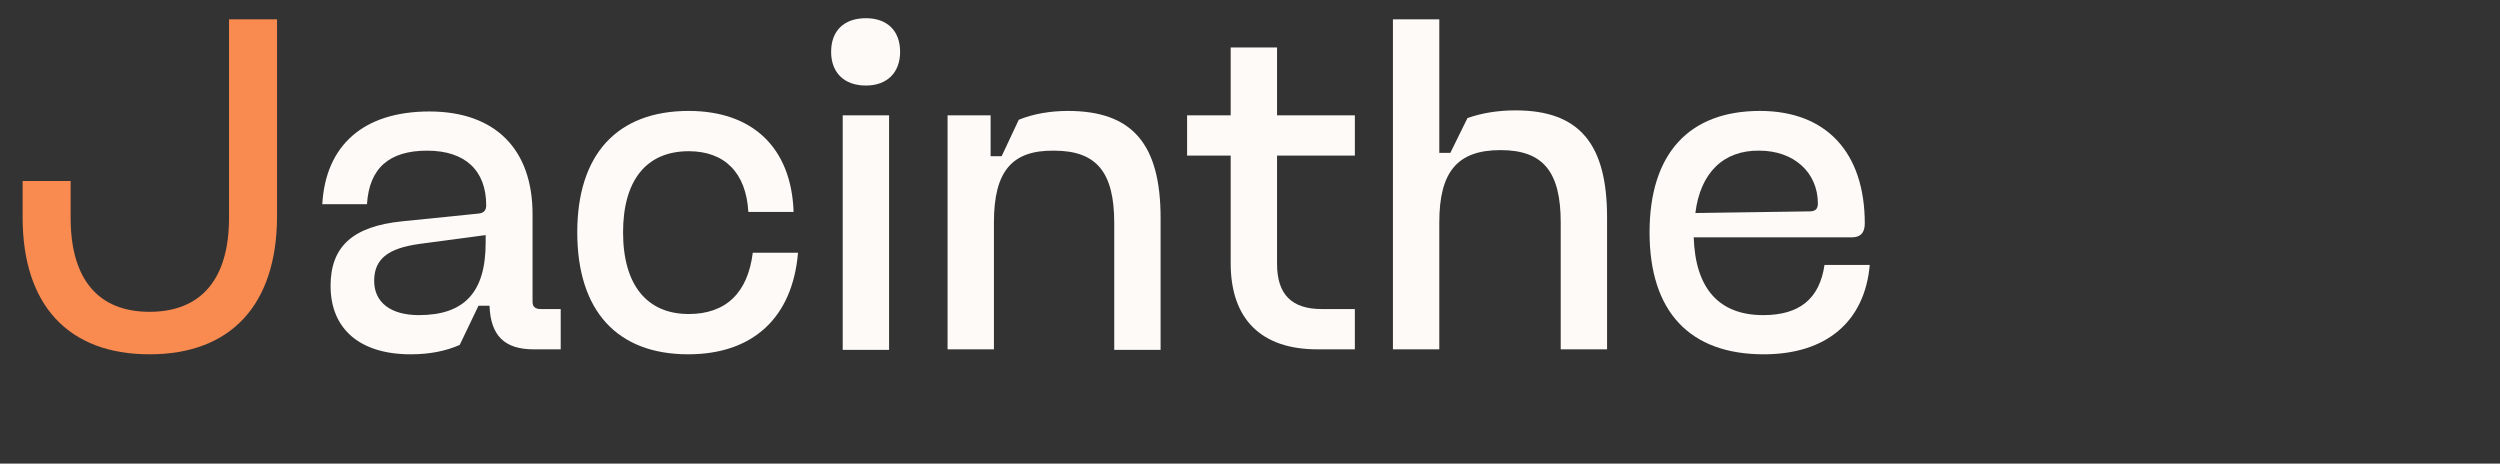 <?xml version="1.0" encoding="utf-8"?>
<!-- Generator: Adobe Illustrator 26.3.1, SVG Export Plug-In . SVG Version: 6.00 Build 0)  -->
<svg version="1.1" id="Calque_1" xmlns="http://www.w3.org/2000/svg" xmlns:xlink="http://www.w3.org/1999/xlink" x="0px" y="0px"
	 viewBox="0 0 453 84" style="enable-background:new 0 0 453 84;" xml:space="preserve">
<rect x="0" y="0" width="453" height="84" fill="#333333" stroke="none"/>
<style type="text/css">
	.st0{fill:#FA8B50;}
	.st1{fill:#FDFAF7;}
</style>
<g>
	<path class="st0" d="M27.1,64.2c-14.7,0-23-8.9-23-24.8v-6.6h8.7v6.7c0,11.1,5,17,14.3,17c9.4,0,14.4-6,14.4-17v-36h8.7v35.9
		C50.1,55.3,41.8,64.2,27.1,64.2z"/>
	<path class="st1" d="M98,56h3.6v7.3h-4.9c-5.3,0-7.8-2.5-8-7.9h-2l-3.4,7.1c-2.5,1.1-5.4,1.7-8.9,1.7c-9.2,0-14.5-4.6-14.5-12.4
		c0-7.1,4-10.8,13-11.7l13.8-1.4c1-0.1,1.4-0.6,1.4-1.5c0-6.3-3.8-9.9-10.7-9.9c-6.8,0-10.5,3.1-10.9,9.7h-8.1
		c0.6-10.7,7.5-16.8,19.4-16.8s18.7,6.8,18.7,18.6v15.9C96.5,55.6,97,56,98,56z M88,42.6l-12,1.6c-5.8,0.8-8.2,2.8-8.2,6.7
		s3,6.2,8.1,6.2C84.1,57.1,88,53,88,44V42.6z"/>
	<path class="st1" d="M124.8,20.1c11.4,0,18.6,6.5,19,18.3h-8.2c-0.4-7.1-4.3-11-10.8-11c-7.7,0-11.9,5.3-11.9,14.7
		c0,9.5,4.3,14.8,11.9,14.8c6.7,0,10.7-3.8,11.6-11.1h8.2c-1,11.8-8.2,18.4-19.9,18.4c-12.9,0-20.1-7.9-20.1-22.1
		C104.6,28,111.8,20.1,124.8,20.1z"/>
	<path class="st1" d="M150.6,9.4c0-3.8,2.3-6.1,6.3-6.1c3.9,0,6.2,2.3,6.2,6.1c0,3.7-2.3,6.1-6.2,6.1
		C152.9,15.5,150.6,13.1,150.6,9.4z M161.1,63.4h-8.4V20.9h8.4V63.4z"/>
	<path class="st1" d="M180.1,40.3v23h-8.4V20.9h7.8v7.4h2l3.1-6.6c2.7-1.1,5.8-1.6,8.9-1.6c11.6,0,16.8,5.9,16.8,19.4v23.9h-8.4v-23
		c0-9.2-3.2-13.1-10.9-13.1C183.3,27.2,180.1,31.1,180.1,40.3z"/>
	<path class="st1" d="M239.5,56h6v7.3h-6.8c-10.1,0-15.7-5.4-15.7-15.6V28.2h-7.9v-7.3h7.9V8.6h8.4v12.3h14.1v7.3h-14.1v19.6
		C231.4,53.4,234.1,56,239.5,56z"/>
	<path class="st1" d="M260.8,40.3v23h-8.4V3.5h8.4v24.2h2l3.1-6.3c2.5-0.9,5.5-1.4,8.7-1.4c11.7,0,16.6,6.2,16.6,19.4v23.9h-8.4v-23
		c0-9.2-3.2-13.1-10.9-13.1C264.1,27.2,260.8,31.1,260.8,40.3z"/>
	<path class="st1" d="M306.9,43c0.3,9.3,4.6,14.1,12.6,14.1c6.5,0,10.2-2.9,11.1-9.1h8.2c-0.9,10.3-7.9,16.2-19.2,16.2
		c-13.4,0-20.7-7.7-20.7-22.1c0-14.2,7.1-22,20-22c12,0,19,7.5,19,20.4c0,1.7-0.8,2.5-2.3,2.5H306.9z M307.2,38.6l20.7-0.3
		c1,0,1.5-0.4,1.5-1.4c0-5.7-4.4-9.6-10.6-9.6C312.3,27.2,308.1,31.3,307.2,38.6z"/>
</g>
</svg>
